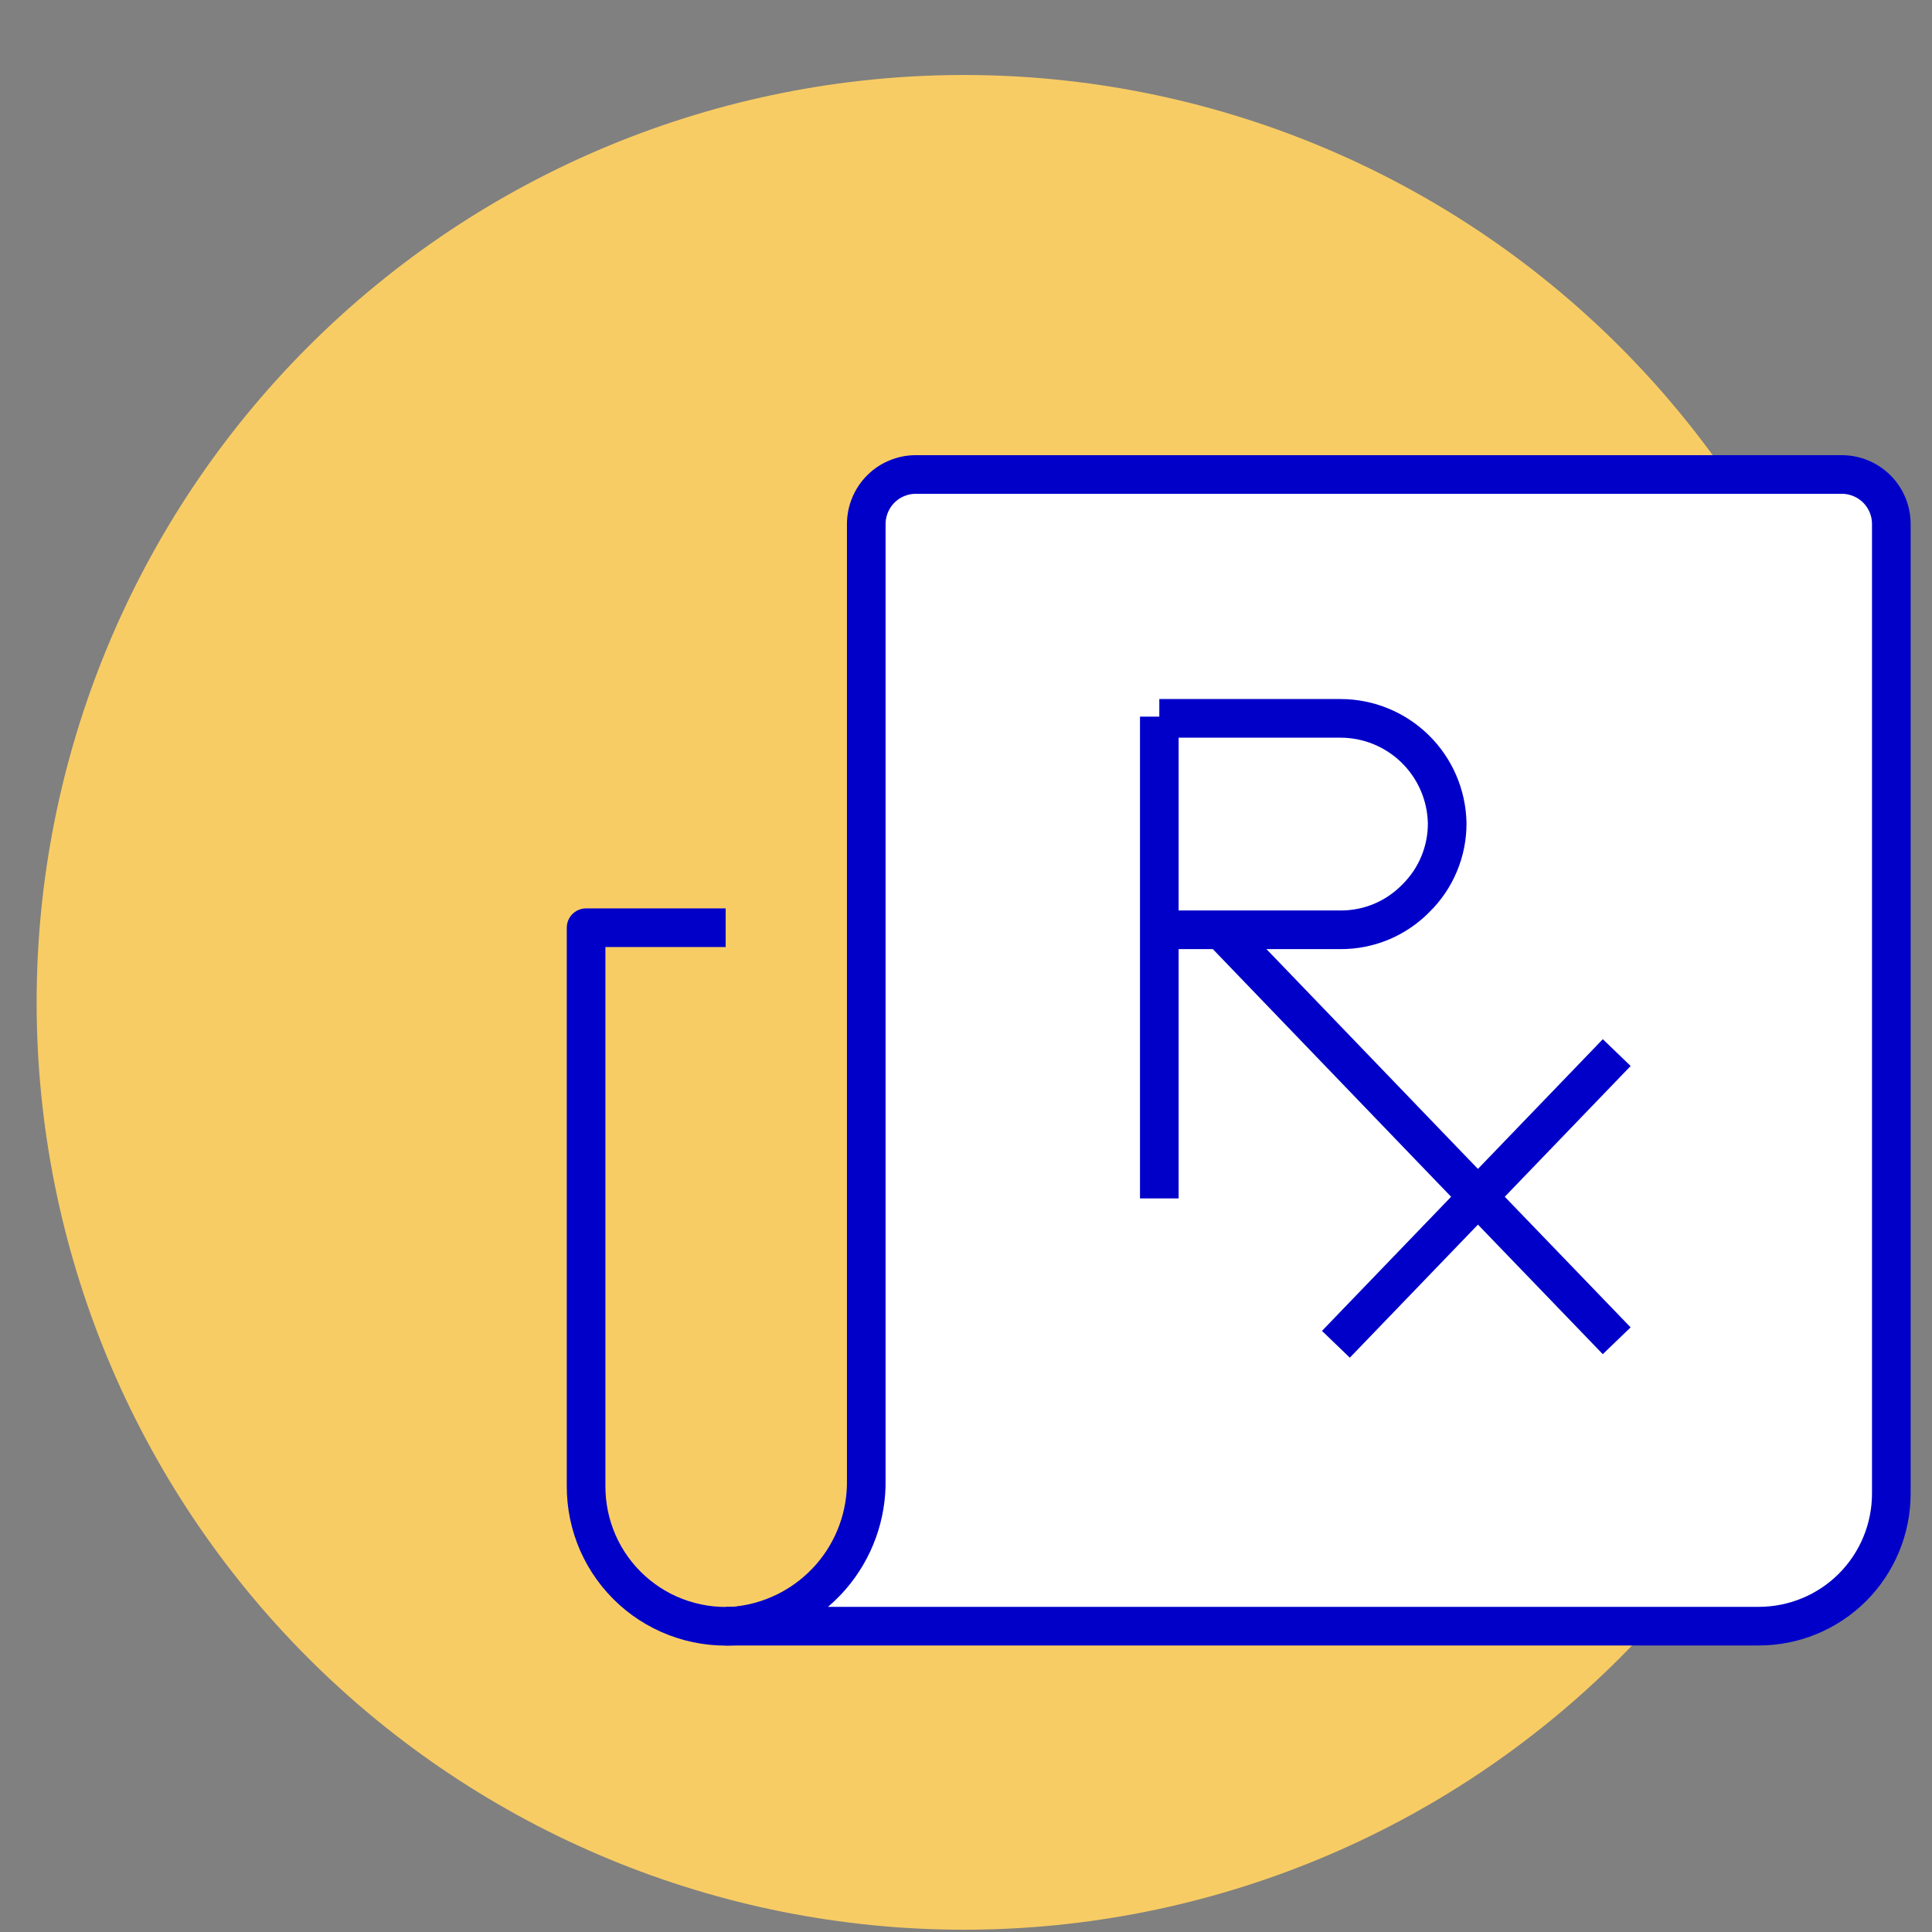 <svg width="50" height="50" viewBox="0 0 50 50" fill="none" xmlns="http://www.w3.org/2000/svg">
<rect x="0" y="0" width="50" height="50" fill="#808080" stroke="none"/>
<path d="M48.948 25.941C48.948 19.576 46.419 13.471 41.918 8.97C37.417 4.469 31.313 1.941 24.948 1.941C18.583 1.941 12.478 4.469 7.977 8.97C3.476 13.471 0.948 19.576 0.948 25.941C0.948 32.306 3.476 38.411 7.977 42.911C12.478 47.412 18.583 49.941 24.948 49.941C31.313 49.941 37.417 47.412 41.918 42.911C46.419 38.411 48.948 32.306 48.948 25.941Z" fill="#F8CC64"/>
<path d="M19.141 42.067C20.057 41.954 20.899 41.505 21.504 40.809C22.109 40.112 22.435 39.216 22.419 38.293V13.562C22.419 13.393 22.453 13.225 22.518 13.069C22.583 12.913 22.678 12.771 22.798 12.652C22.918 12.533 23.06 12.438 23.217 12.375C23.373 12.311 23.541 12.278 23.71 12.28H47.656C47.825 12.278 47.993 12.311 48.15 12.375C48.306 12.438 48.449 12.533 48.569 12.652C48.689 12.771 48.784 12.913 48.849 13.069C48.914 13.225 48.947 13.393 48.947 13.562V38.654C48.947 39.564 48.586 40.437 47.942 41.081C47.299 41.724 46.426 42.085 45.516 42.085H18.78" fill="white"/>
<path d="M19.141 42.067C20.057 41.954 20.899 41.505 21.504 40.809C22.109 40.112 22.435 39.216 22.419 38.293V13.562C22.419 13.393 22.453 13.225 22.518 13.069C22.583 12.913 22.678 12.771 22.798 12.652C22.918 12.533 23.06 12.438 23.217 12.375C23.373 12.311 23.541 12.278 23.71 12.28H47.656C47.825 12.278 47.993 12.311 48.15 12.375C48.306 12.438 48.449 12.533 48.569 12.652C48.689 12.771 48.784 12.913 48.849 13.069C48.914 13.225 48.947 13.393 48.947 13.562V38.654C48.947 39.564 48.586 40.437 47.942 41.081C47.299 41.724 46.426 42.085 45.516 42.085H18.78" stroke="#0000C9" stroke-linejoin="round"/>
<path d="M30.003 31.015V25.011V18.546" stroke="#0000C9" stroke-linejoin="round"/>
<path d="M30.003 24.063H34.69C35.053 24.065 35.412 23.994 35.747 23.855C36.082 23.715 36.386 23.509 36.64 23.25C36.899 22.996 37.105 22.693 37.244 22.358C37.384 22.023 37.455 21.663 37.453 21.3C37.438 20.576 37.141 19.888 36.624 19.381C36.108 18.875 35.413 18.591 34.69 18.591H30.003" stroke="#0000C9" stroke-linejoin="round"/>
<path d="M41.84 34.699L37.299 29.986L31.601 24.063" stroke="#0000C9" stroke-linejoin="round"/>
<path d="M41.841 27.241L34.573 34.79" stroke="#0000C9" stroke-linejoin="round"/>
<path d="M18.78 24.009H15.168V38.456C15.166 38.964 15.27 39.468 15.475 39.934C15.681 40.399 15.982 40.816 16.36 41.157C16.737 41.498 17.183 41.756 17.667 41.912C18.151 42.069 18.663 42.122 19.169 42.067" stroke="#0000C9" stroke-linejoin="round"/>
</svg>

